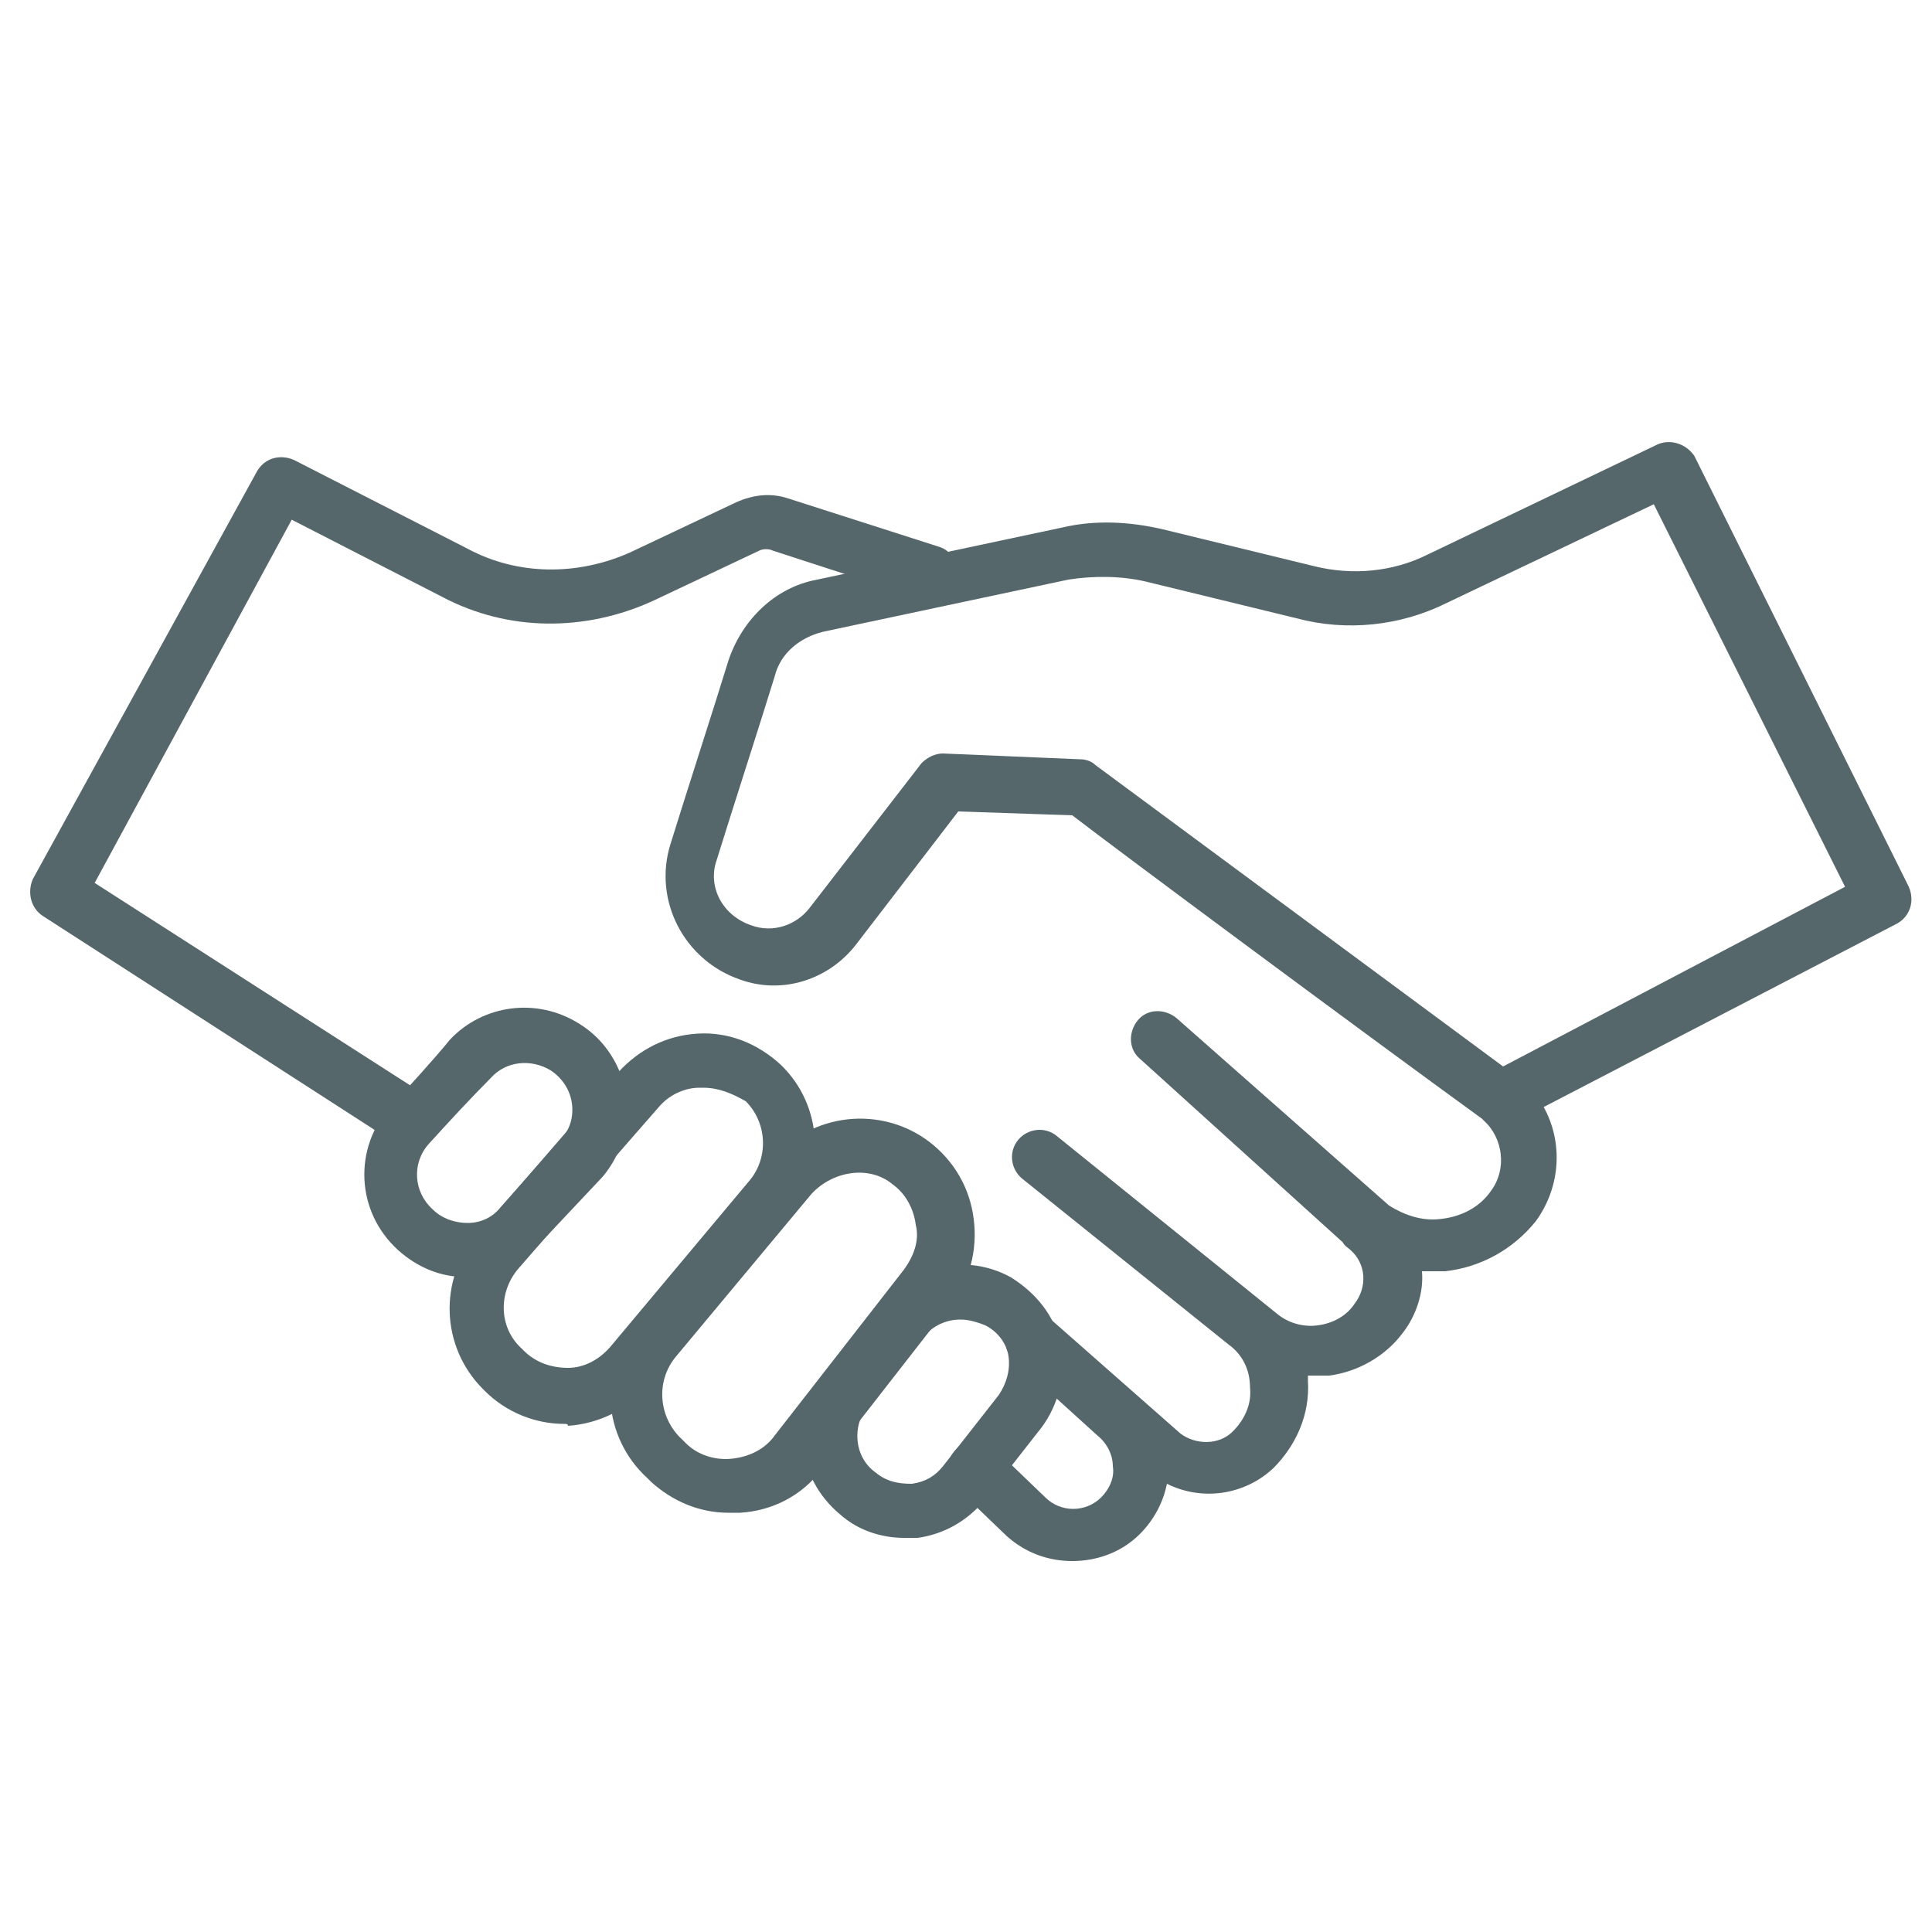 <?xml version="1.0" encoding="utf-8"?>
<!-- Generator: Adobe Illustrator 25.4.1, SVG Export Plug-In . SVG Version: 6.00 Build 0)  -->
<svg version="1.1" id="Ebene_1" xmlns="http://www.w3.org/2000/svg" xmlns:xlink="http://www.w3.org/1999/xlink" x="0px" y="0px"
	 viewBox="0 0 100 100" enable-background="new 0 0 100 100" xml:space="preserve">
<g>
	<g>
		<path fill="#56676C" d="M55.5,80.8c-1.2,0-2.4-0.4-3.4-1.3L49.5,77c-0.6-0.5-0.6-1.4,0-2c0.5-0.6,1.4-0.6,2,0l2.6,2.5
			c0.8,0.8,2.1,0.8,2.9,0c0.4-0.4,0.7-1,0.6-1.6c0-0.6-0.3-1.2-0.8-1.6l-4.3-3.9c-0.6-0.5-0.6-1.4-0.1-2c0.5-0.6,1.4-0.6,2-0.1
			l6.7,5.9c0.8,0.6,2,0.6,2.7-0.1c0.6-0.6,1-1.4,0.9-2.3c0-0.9-0.4-1.7-1.1-2.2l-10.7-8.6c-0.6-0.5-0.7-1.4-0.2-2
			c0.5-0.6,1.4-0.7,2-0.2l11.4,9.2c0.6,0.5,1.4,0.7,2.1,0.6c0.8-0.1,1.5-0.5,1.9-1.1c0.7-0.9,0.6-2.1-0.2-2.8
			c-0.1-0.1-0.3-0.2-0.4-0.4L59,54.8c-0.6-0.5-0.6-1.4-0.1-2c0.5-0.6,1.4-0.6,2-0.1l11,9.7c0.8,0.5,1.7,0.8,2.6,0.7
			c1.1-0.1,2.1-0.6,2.7-1.5c0.8-1.1,0.6-2.7-0.4-3.6c0,0,0,0,0,0c0,0-0.1-0.1-0.1-0.1c-6.2-4.5-19-14-21.2-15.7l-5.9-0.2l-5.3,6.9
			c-1.4,1.8-3.8,2.6-6,1.8c-2.9-1-4.5-4.1-3.6-7c0.9-2.9,2.2-6.9,3-9.5c0.7-2.1,2.4-3.8,4.6-4.2l12.7-2.7c1.7-0.4,3.5-0.3,5.2,0.1
			l7.8,1.9c2,0.5,4.1,0.3,5.9-0.6L85.8,23c0.7-0.3,1.5,0,1.9,0.6l11.1,22.3c0.3,0.7,0.1,1.5-0.6,1.9l-18.3,9.5
			c1,1.8,0.9,4.1-0.4,5.9c-1.2,1.5-2.9,2.4-4.7,2.6c-0.4,0-0.8,0-1.2,0c0.1,1.1-0.3,2.3-1,3.2c-0.9,1.2-2.3,2-3.8,2.2
			c-0.4,0-0.7,0-1.1,0c0,0.1,0,0.2,0,0.3c0.1,1.7-0.6,3.3-1.8,4.5c-1.5,1.4-3.7,1.7-5.5,0.8c-0.2,1-0.7,1.9-1.4,2.6
			C58,80.4,56.7,80.8,55.5,80.8z M48.8,39C48.8,39,48.9,39,48.8,39l7.1,0.3c0.3,0,0.6,0.1,0.8,0.3c0,0,14.2,10.5,21.1,15.6l17.7-9.3
			l-9.9-19.8l-10.7,5.1c-2.4,1.2-5.2,1.5-7.8,0.8l-7.8-1.9c-1.3-0.3-2.7-0.3-4-0.1l-12.7,2.7c-1.2,0.3-2.2,1.1-2.5,2.3
			c-0.8,2.6-2.1,6.6-3,9.5c-0.5,1.4,0.3,2.9,1.8,3.4c1.1,0.4,2.3,0,3-0.9l5.8-7.5C48,39.2,48.4,39,48.8,39z"/>
	</g>
	<g>
		<path fill="#56676C" d="M21.3,59.4c-0.3,0-0.5-0.1-0.8-0.2L2.2,47.4c-0.6-0.4-0.8-1.2-0.5-1.9l11.6-21.1c0.4-0.7,1.2-0.9,1.9-0.6
			l9,4.6c2.6,1.4,5.7,1.4,8.4,0.2l5.5-2.6c0.9-0.4,1.8-0.5,2.7-0.2l7.8,2.5c0.7,0.2,1.1,1,0.9,1.8c-0.2,0.7-1,1.1-1.8,0.9L40,28.5
			c-0.2-0.1-0.5-0.1-0.7,0l-5.5,2.6c-3.5,1.6-7.5,1.6-10.9-0.2l-7.8-4L4.9,45.7l17.3,11.1c0.7,0.4,0.8,1.3,0.4,1.9
			C22.3,59.1,21.8,59.4,21.3,59.4z"/>
	</g>
	<g>
		<path fill="#56676C" d="M24.1,66.1c-1.3,0-2.5-0.5-3.5-1.4c-2.2-2-2.3-5.3-0.4-7.4l0,0c1-1.1,2.2-2.4,3.1-3.5
			C25,52,27.8,51.6,30,53c1.3,0.8,2.2,2.2,2.4,3.7c0.2,1.5-0.2,3-1.2,4.2L28,64.3c-0.9,1.1-2.2,1.7-3.6,1.8
			C24.3,66.1,24.2,66.1,24.1,66.1z M22.2,59.2c-0.9,1-0.8,2.5,0.2,3.4c0.5,0.5,1.2,0.7,1.8,0.7c0.7,0,1.3-0.3,1.7-0.8L29,59
			c0.5-0.5,0.7-1.2,0.6-1.9c-0.1-0.7-0.5-1.3-1.1-1.7c-1-0.6-2.3-0.5-3.1,0.4C24.4,56.8,23.2,58.1,22.2,59.2L22.2,59.2z"/>
	</g>
	<g>
		<path fill="#56676C" d="M46.8,79.6c-1.2,0-2.4-0.4-3.3-1.2c-2.3-1.9-2.6-5.1-0.8-7.4c1-1.2,2-2.5,3-3.6c1.6-2,4.4-2.5,6.6-1.3
			c1.3,0.8,2.3,2,2.6,3.5c0.3,1.5-0.1,3.1-1,4.3l-2.9,3.7c-0.9,1.1-2.1,1.8-3.5,2C47.2,79.6,47,79.6,46.8,79.6z M49.7,68.3
			c-0.7,0-1.4,0.3-1.9,0.9c-0.9,1.1-2,2.5-2.9,3.6c0,0,0,0,0,0c-0.8,1-0.7,2.6,0.4,3.4c0.6,0.5,1.2,0.6,1.9,0.6
			c0.7-0.1,1.2-0.4,1.6-0.9l2.9-3.7c0.4-0.6,0.6-1.3,0.5-2c-0.1-0.7-0.6-1.3-1.2-1.6C50.5,68.4,50.1,68.3,49.7,68.3z M43.8,71.9
			L43.8,71.9L43.8,71.9z"/>
	</g>
	<g>
		<path fill="#56676C" d="M29.2,73.7c-1.5,0-3-0.6-4.1-1.7L25,71.9c-2.2-2.2-2.3-5.7-0.3-8l0,0c2.2-2.5,5.1-5.9,7.3-8.4
			c1.1-1.2,2.5-1.9,4.1-2c1.6-0.1,3.1,0.5,4.3,1.6c2.2,2.1,2.4,5.6,0.4,8l-7.2,8.6c-1,1.2-2.6,2-4.2,2.1
			C29.4,73.7,29.3,73.7,29.2,73.7z M36.4,56.3c-0.1,0-0.1,0-0.2,0c-0.8,0-1.6,0.4-2.1,1c-2.2,2.5-5.2,6-7.3,8.4l0,0
			c-1,1.2-1,3,0.2,4.1l0.1,0.1c0.6,0.6,1.4,0.9,2.3,0.9c0.8,0,1.6-0.4,2.2-1.1l7.2-8.6c1-1.2,0.9-3-0.2-4.1
			C37.9,56.6,37.2,56.3,36.4,56.3z M25.7,64.9L25.7,64.9L25.7,64.9z"/>
	</g>
	<g>
		<path fill="#56676C" d="M37.7,78.3c-1.5,0-2.9-0.6-4-1.6l-0.2-0.2c-2.3-2.1-2.6-5.7-0.5-8.1l7-8.4c0,0,0,0,0,0
			c2-2.4,5.6-2.8,8.1-0.9c1.3,1,2.1,2.4,2.3,4c0.2,1.6-0.2,3.2-1.2,4.4l-6.7,8.6c-1,1.3-2.5,2.1-4.2,2.2
			C38,78.3,37.8,78.3,37.7,78.3z M42,61.8l-7,8.4c-1.1,1.3-0.9,3.2,0.3,4.3l0.2,0.2c0.6,0.6,1.5,0.9,2.4,0.8
			c0.9-0.1,1.7-0.5,2.2-1.2l6.7-8.6c0.5-0.7,0.8-1.5,0.6-2.3c-0.1-0.8-0.5-1.6-1.2-2.1C45,60.3,43.1,60.6,42,61.8L42,61.8z"/>
	</g>
</g>
</svg>
